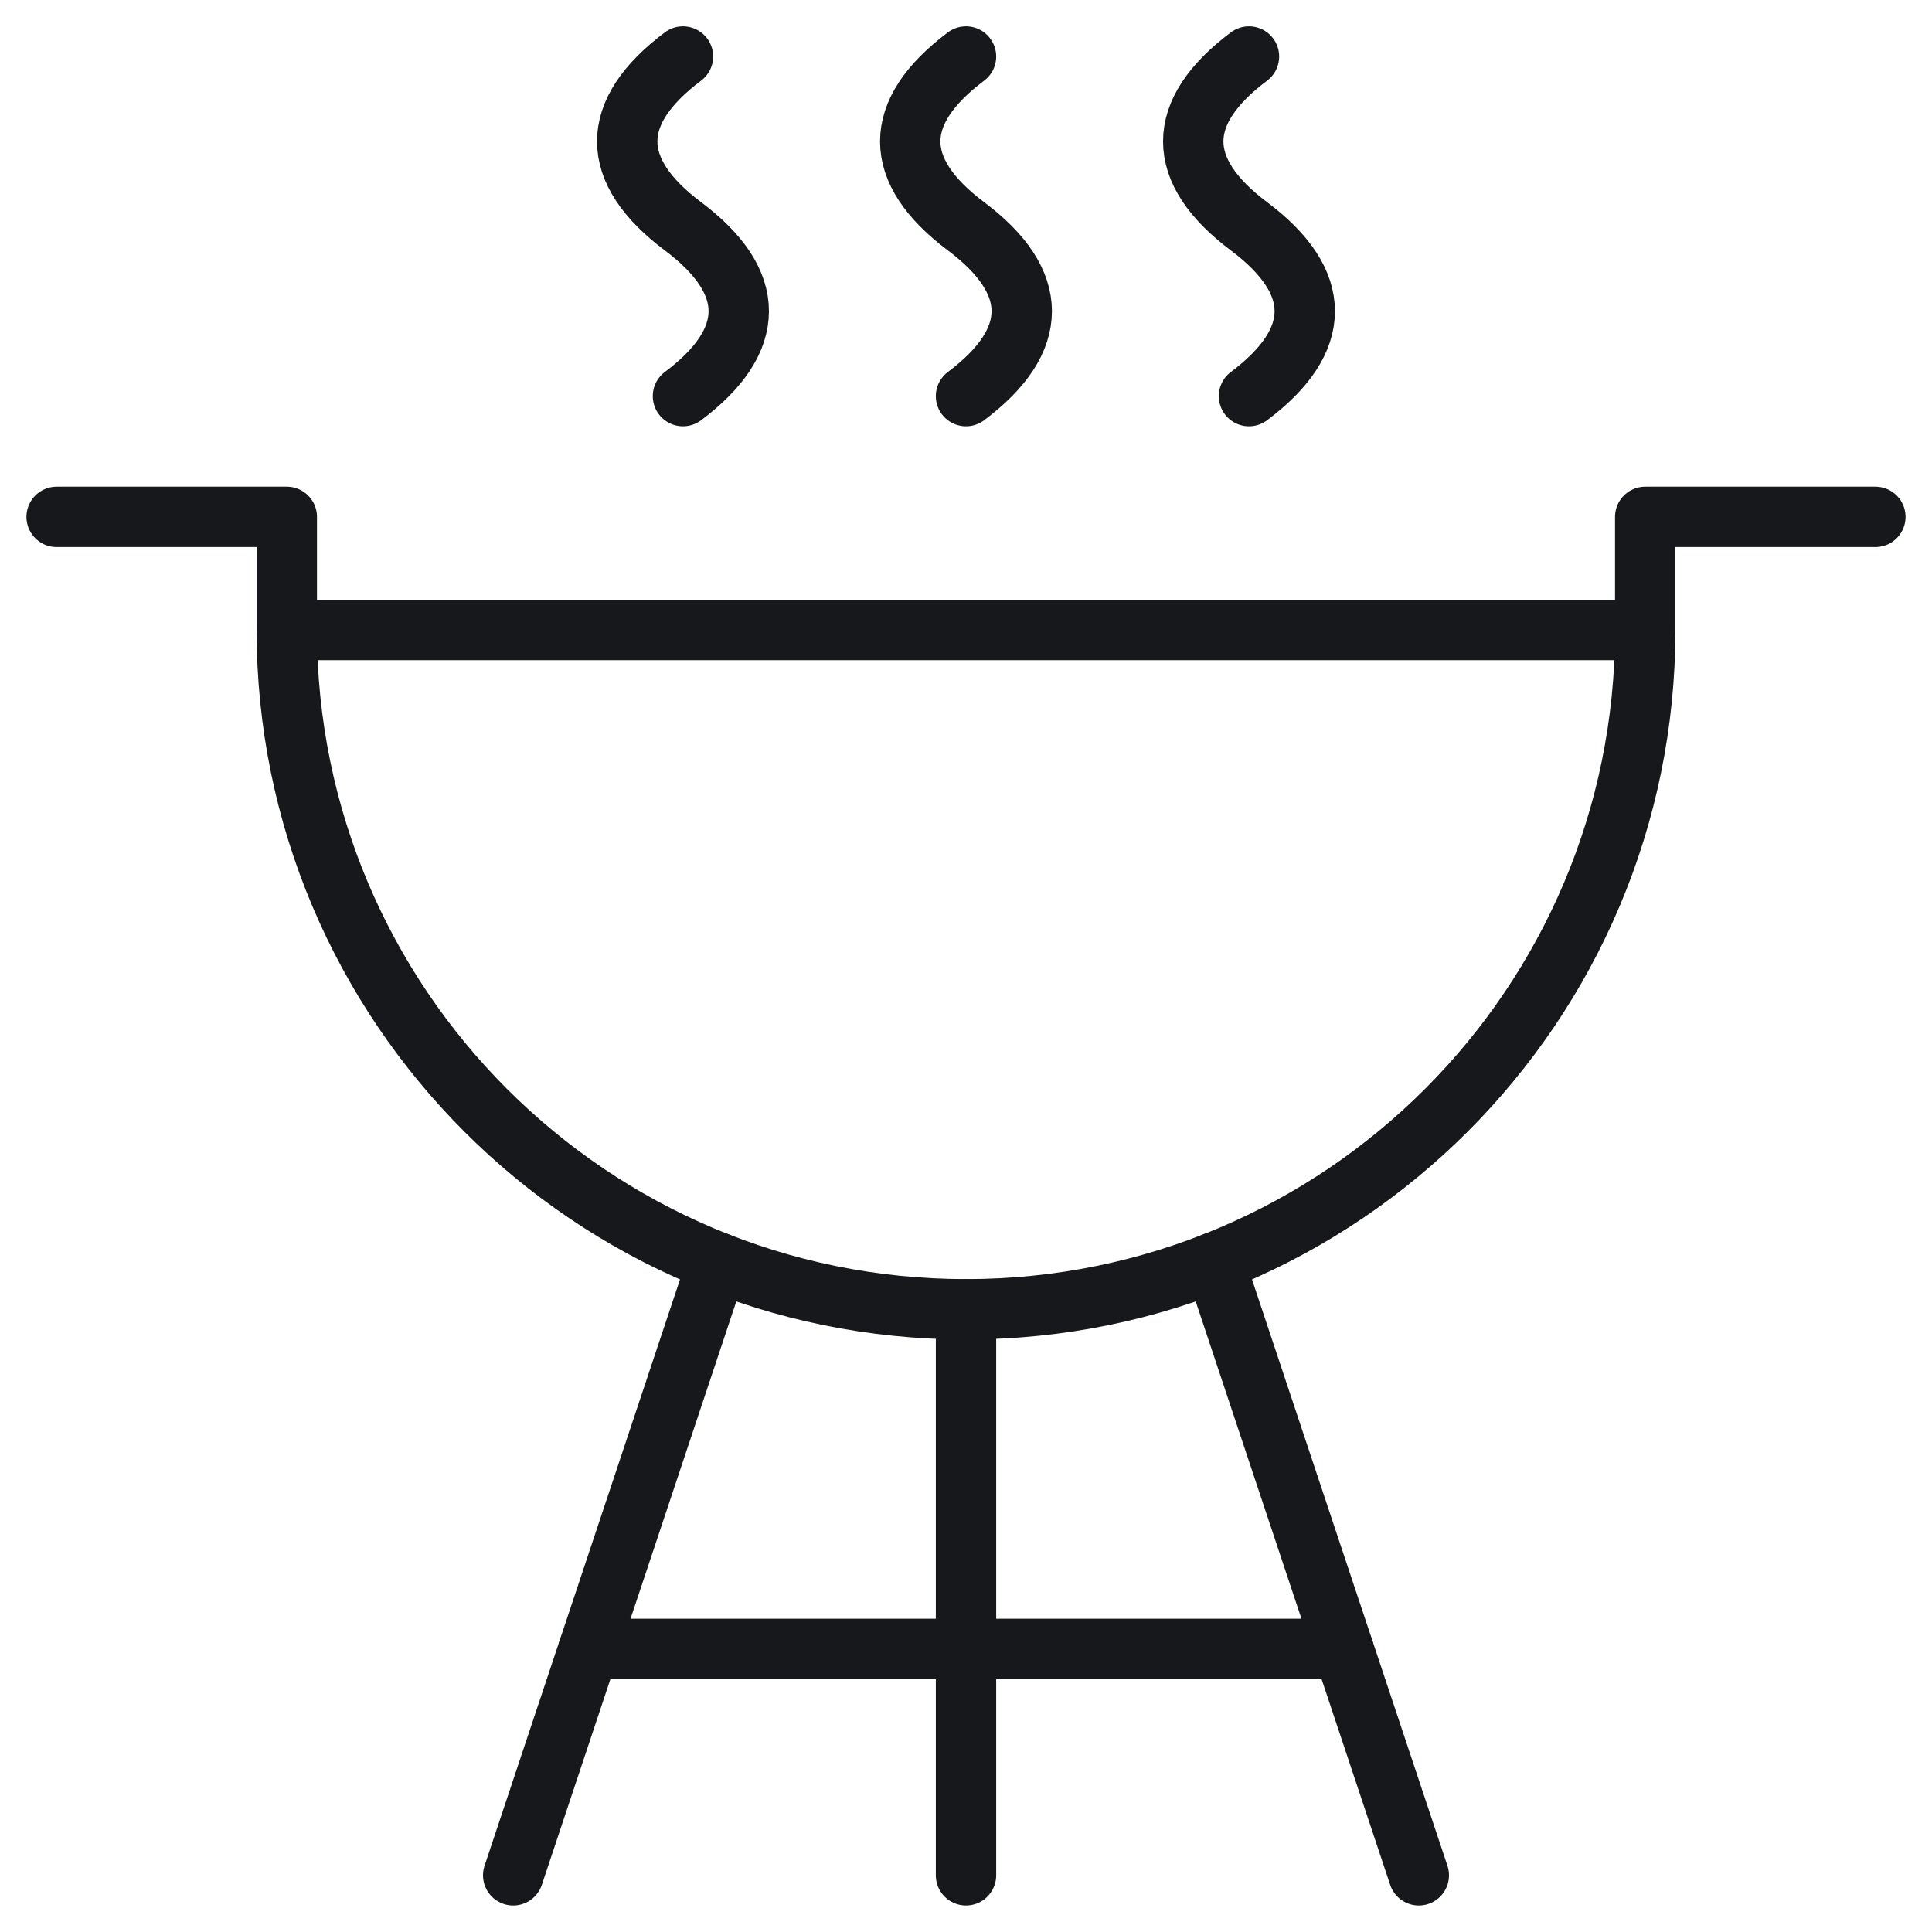 <svg width="32" height="32" viewBox="0 0 32 32" fill="none" xmlns="http://www.w3.org/2000/svg">
<g clip-path="url(#clip0_2001_27450)">
<path d="M4.75 10.435C4.75 16.649 9.787 21.686 16 21.686C22.213 21.686 27.25 16.649 27.25 10.435H4.75Z" stroke="#17181C" stroke-linecap="round" stroke-linejoin="round"/>
<path d="M16 6.561C17.23 5.638 17.232 4.672 16 3.748C14.769 2.825 14.768 1.86 16 0.936" stroke="#17181C" stroke-linecap="round" stroke-linejoin="round"/>
<path d="M20.687 6.561C21.918 5.638 21.92 4.672 20.687 3.748C19.457 2.825 19.455 1.86 20.687 0.936" stroke="#17181C" stroke-linecap="round" stroke-linejoin="round"/>
<path d="M11.312 6.561C12.543 5.638 12.545 4.672 11.312 3.748C10.082 2.825 10.08 1.86 11.312 0.936" stroke="#17181C" stroke-linecap="round" stroke-linejoin="round"/>
<path d="M16 21.686V31.061" stroke="#17181C" stroke-linecap="round" stroke-linejoin="round"/>
<path d="M27.25 10.435V8.561H31.062" stroke="#17181C" stroke-linecap="round" stroke-linejoin="round"/>
<path d="M4.75 10.435V8.561H0.938" stroke="#17181C" stroke-linecap="round" stroke-linejoin="round"/>
<path d="M11.884 20.909L8.5 31.061" stroke="#17181C" stroke-linecap="round" stroke-linejoin="round"/>
<path d="M20.116 20.909L23.5 31.061" stroke="#17181C" stroke-linecap="round" stroke-linejoin="round"/>
<path d="M9.75 27.311H22.25" stroke="#17181C" stroke-linecap="round" stroke-linejoin="round"/>
</g>
<defs>
<clipPath id="clip0_2001_27450">
<rect width="32" height="32" fill="white"/>
</clipPath>
</defs>
</svg>
